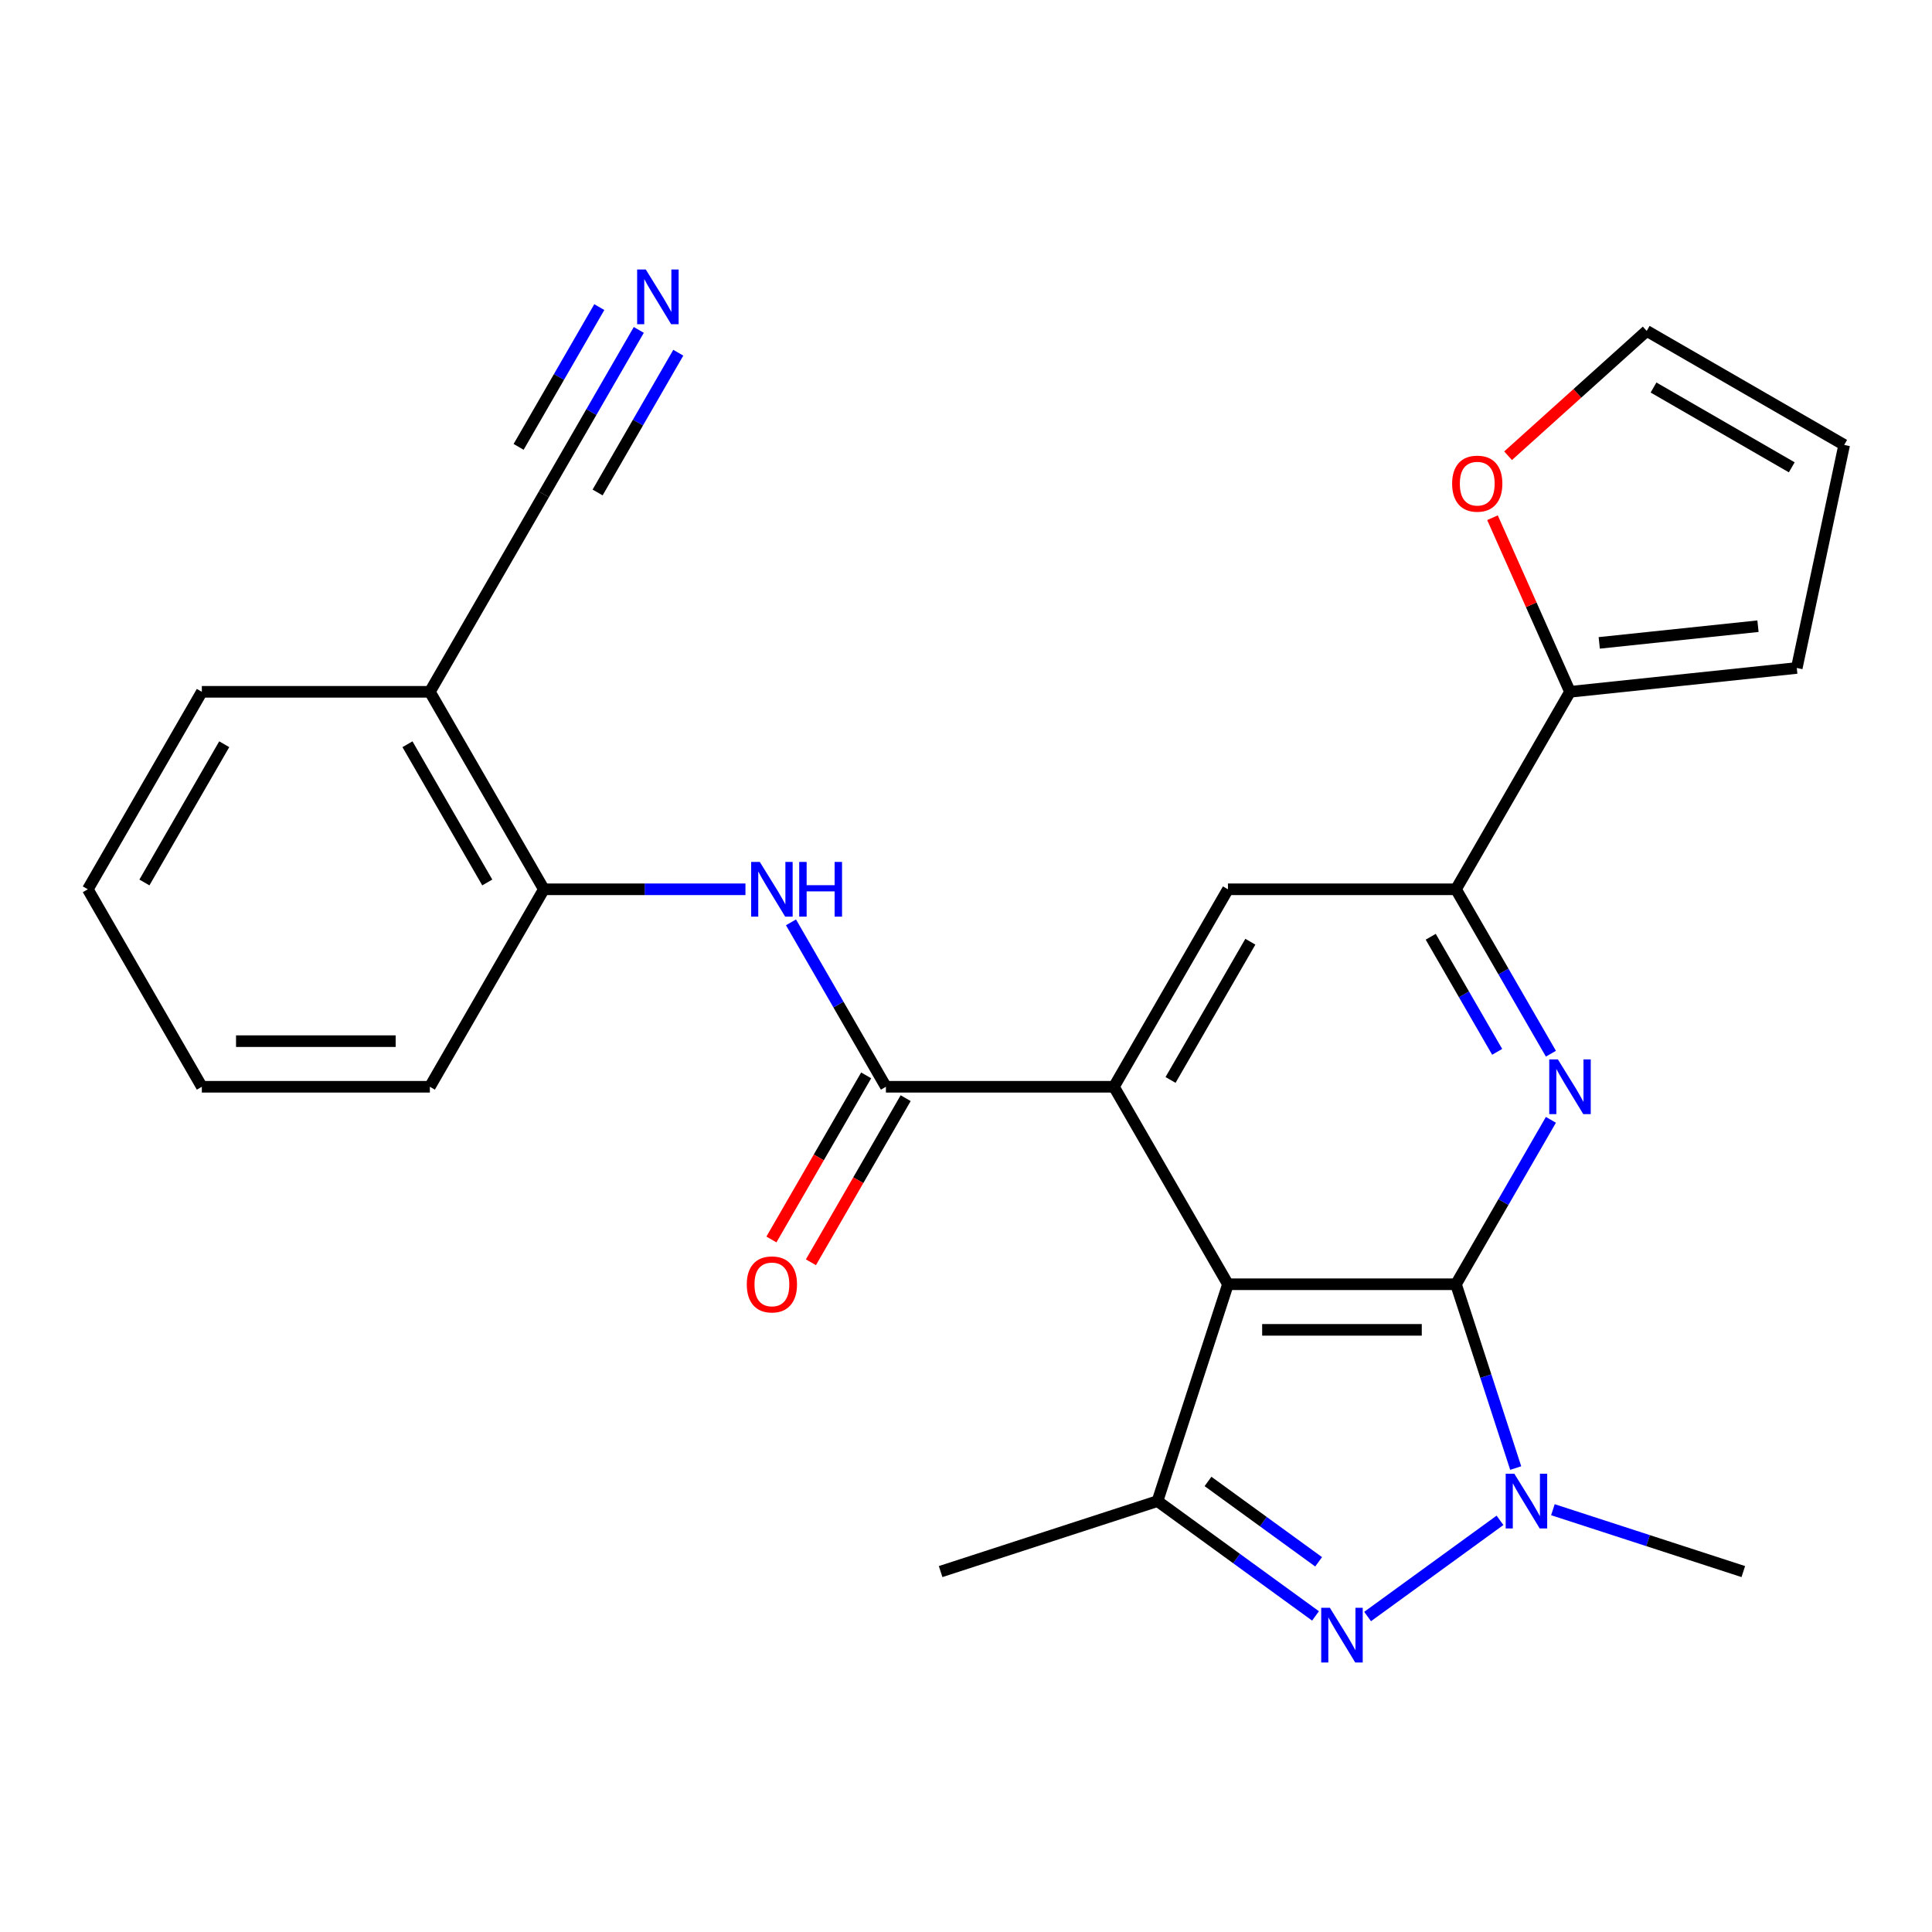 <?xml version='1.0' encoding='iso-8859-1'?>
<svg version='1.1' baseProfile='full'
              xmlns='http://www.w3.org/2000/svg'
                      xmlns:rdkit='http://www.rdkit.org/xml'
                      xmlns:xlink='http://www.w3.org/1999/xlink'
                  xml:space='preserve'
width='1000px' height='1000px' viewBox='0 0 1000 1000'>
<!-- END OF HEADER -->
<rect style='opacity:1.0;fill:#FFFFFF;stroke:none' width='1000' height='1000' x='0' y='0'> </rect>
<path class='bond-0' d='M 753.613,664.723 L 635.587,664.723' style='fill:none;fill-rule:evenodd;stroke:#000000;stroke-width:6px;stroke-linecap:butt;stroke-linejoin:miter;stroke-opacity:1' />
<path class='bond-0' d='M 735.909,688.328 L 653.291,688.328' style='fill:none;fill-rule:evenodd;stroke:#000000;stroke-width:6px;stroke-linecap:butt;stroke-linejoin:miter;stroke-opacity:1' />
<path class='bond-1' d='M 753.613,664.723 L 769.07,712.292' style='fill:none;fill-rule:evenodd;stroke:#000000;stroke-width:6px;stroke-linecap:butt;stroke-linejoin:miter;stroke-opacity:1' />
<path class='bond-1' d='M 769.07,712.292 L 784.526,759.862' style='fill:none;fill-rule:evenodd;stroke:#0000FF;stroke-width:6px;stroke-linecap:butt;stroke-linejoin:miter;stroke-opacity:1' />
<path class='bond-4' d='M 753.613,664.723 L 778.18,622.171' style='fill:none;fill-rule:evenodd;stroke:#000000;stroke-width:6px;stroke-linecap:butt;stroke-linejoin:miter;stroke-opacity:1' />
<path class='bond-4' d='M 778.18,622.171 L 802.748,579.62' style='fill:none;fill-rule:evenodd;stroke:#0000FF;stroke-width:6px;stroke-linecap:butt;stroke-linejoin:miter;stroke-opacity:1' />
<path class='bond-3' d='M 635.587,664.723 L 576.574,562.509' style='fill:none;fill-rule:evenodd;stroke:#000000;stroke-width:6px;stroke-linecap:butt;stroke-linejoin:miter;stroke-opacity:1' />
<path class='bond-5' d='M 635.587,664.723 L 599.115,776.973' style='fill:none;fill-rule:evenodd;stroke:#000000;stroke-width:6px;stroke-linecap:butt;stroke-linejoin:miter;stroke-opacity:1' />
<path class='bond-2' d='M 776.395,786.919 L 707.868,836.707' style='fill:none;fill-rule:evenodd;stroke:#0000FF;stroke-width:6px;stroke-linecap:butt;stroke-linejoin:miter;stroke-opacity:1' />
<path class='bond-20' d='M 803.776,781.421 L 853.056,797.433' style='fill:none;fill-rule:evenodd;stroke:#0000FF;stroke-width:6px;stroke-linecap:butt;stroke-linejoin:miter;stroke-opacity:1' />
<path class='bond-20' d='M 853.056,797.433 L 902.335,813.445' style='fill:none;fill-rule:evenodd;stroke:#000000;stroke-width:6px;stroke-linecap:butt;stroke-linejoin:miter;stroke-opacity:1' />
<path class='bond-26' d='M 680.909,836.4 L 640.012,806.686' style='fill:none;fill-rule:evenodd;stroke:#0000FF;stroke-width:6px;stroke-linecap:butt;stroke-linejoin:miter;stroke-opacity:1' />
<path class='bond-26' d='M 640.012,806.686 L 599.115,776.973' style='fill:none;fill-rule:evenodd;stroke:#000000;stroke-width:6px;stroke-linecap:butt;stroke-linejoin:miter;stroke-opacity:1' />
<path class='bond-26' d='M 682.515,808.389 L 653.887,787.589' style='fill:none;fill-rule:evenodd;stroke:#0000FF;stroke-width:6px;stroke-linecap:butt;stroke-linejoin:miter;stroke-opacity:1' />
<path class='bond-26' d='M 653.887,787.589 L 625.259,766.79' style='fill:none;fill-rule:evenodd;stroke:#000000;stroke-width:6px;stroke-linecap:butt;stroke-linejoin:miter;stroke-opacity:1' />
<path class='bond-6' d='M 576.574,562.509 L 458.547,562.509' style='fill:none;fill-rule:evenodd;stroke:#000000;stroke-width:6px;stroke-linecap:butt;stroke-linejoin:miter;stroke-opacity:1' />
<path class='bond-27' d='M 576.574,562.509 L 635.587,460.295' style='fill:none;fill-rule:evenodd;stroke:#000000;stroke-width:6px;stroke-linecap:butt;stroke-linejoin:miter;stroke-opacity:1' />
<path class='bond-27' d='M 605.868,558.979 L 647.178,487.43' style='fill:none;fill-rule:evenodd;stroke:#000000;stroke-width:6px;stroke-linecap:butt;stroke-linejoin:miter;stroke-opacity:1' />
<path class='bond-7' d='M 802.748,545.398 L 778.18,502.847' style='fill:none;fill-rule:evenodd;stroke:#0000FF;stroke-width:6px;stroke-linecap:butt;stroke-linejoin:miter;stroke-opacity:1' />
<path class='bond-7' d='M 778.18,502.847 L 753.613,460.295' style='fill:none;fill-rule:evenodd;stroke:#000000;stroke-width:6px;stroke-linecap:butt;stroke-linejoin:miter;stroke-opacity:1' />
<path class='bond-7' d='M 774.935,544.435 L 757.738,514.649' style='fill:none;fill-rule:evenodd;stroke:#0000FF;stroke-width:6px;stroke-linecap:butt;stroke-linejoin:miter;stroke-opacity:1' />
<path class='bond-7' d='M 757.738,514.649 L 740.541,484.863' style='fill:none;fill-rule:evenodd;stroke:#000000;stroke-width:6px;stroke-linecap:butt;stroke-linejoin:miter;stroke-opacity:1' />
<path class='bond-21' d='M 599.115,776.973 L 486.865,813.445' style='fill:none;fill-rule:evenodd;stroke:#000000;stroke-width:6px;stroke-linecap:butt;stroke-linejoin:miter;stroke-opacity:1' />
<path class='bond-9' d='M 458.547,562.509 L 433.98,519.957' style='fill:none;fill-rule:evenodd;stroke:#000000;stroke-width:6px;stroke-linecap:butt;stroke-linejoin:miter;stroke-opacity:1' />
<path class='bond-9' d='M 433.98,519.957 L 409.413,477.406' style='fill:none;fill-rule:evenodd;stroke:#0000FF;stroke-width:6px;stroke-linecap:butt;stroke-linejoin:miter;stroke-opacity:1' />
<path class='bond-16' d='M 448.326,556.608 L 423.805,599.079' style='fill:none;fill-rule:evenodd;stroke:#000000;stroke-width:6px;stroke-linecap:butt;stroke-linejoin:miter;stroke-opacity:1' />
<path class='bond-16' d='M 423.805,599.079 L 399.284,641.551' style='fill:none;fill-rule:evenodd;stroke:#FF0000;stroke-width:6px;stroke-linecap:butt;stroke-linejoin:miter;stroke-opacity:1' />
<path class='bond-16' d='M 468.769,568.41 L 444.248,610.882' style='fill:none;fill-rule:evenodd;stroke:#000000;stroke-width:6px;stroke-linecap:butt;stroke-linejoin:miter;stroke-opacity:1' />
<path class='bond-16' d='M 444.248,610.882 L 419.727,653.353' style='fill:none;fill-rule:evenodd;stroke:#FF0000;stroke-width:6px;stroke-linecap:butt;stroke-linejoin:miter;stroke-opacity:1' />
<path class='bond-8' d='M 753.613,460.295 L 635.587,460.295' style='fill:none;fill-rule:evenodd;stroke:#000000;stroke-width:6px;stroke-linecap:butt;stroke-linejoin:miter;stroke-opacity:1' />
<path class='bond-10' d='M 753.613,460.295 L 812.626,358.081' style='fill:none;fill-rule:evenodd;stroke:#000000;stroke-width:6px;stroke-linecap:butt;stroke-linejoin:miter;stroke-opacity:1' />
<path class='bond-12' d='M 385.843,460.295 L 333.675,460.295' style='fill:none;fill-rule:evenodd;stroke:#0000FF;stroke-width:6px;stroke-linecap:butt;stroke-linejoin:miter;stroke-opacity:1' />
<path class='bond-12' d='M 333.675,460.295 L 281.507,460.295' style='fill:none;fill-rule:evenodd;stroke:#000000;stroke-width:6px;stroke-linecap:butt;stroke-linejoin:miter;stroke-opacity:1' />
<path class='bond-15' d='M 812.626,358.081 L 792.566,313.025' style='fill:none;fill-rule:evenodd;stroke:#000000;stroke-width:6px;stroke-linecap:butt;stroke-linejoin:miter;stroke-opacity:1' />
<path class='bond-15' d='M 792.566,313.025 L 772.506,267.969' style='fill:none;fill-rule:evenodd;stroke:#FF0000;stroke-width:6px;stroke-linecap:butt;stroke-linejoin:miter;stroke-opacity:1' />
<path class='bond-17' d='M 812.626,358.081 L 930.006,345.744' style='fill:none;fill-rule:evenodd;stroke:#000000;stroke-width:6px;stroke-linecap:butt;stroke-linejoin:miter;stroke-opacity:1' />
<path class='bond-17' d='M 827.766,332.754 L 909.932,324.118' style='fill:none;fill-rule:evenodd;stroke:#000000;stroke-width:6px;stroke-linecap:butt;stroke-linejoin:miter;stroke-opacity:1' />
<path class='bond-11' d='M 330.642,170.764 L 306.075,213.316' style='fill:none;fill-rule:evenodd;stroke:#0000FF;stroke-width:6px;stroke-linecap:butt;stroke-linejoin:miter;stroke-opacity:1' />
<path class='bond-11' d='M 306.075,213.316 L 281.507,255.867' style='fill:none;fill-rule:evenodd;stroke:#000000;stroke-width:6px;stroke-linecap:butt;stroke-linejoin:miter;stroke-opacity:1' />
<path class='bond-11' d='M 310.199,158.961 L 289.317,195.13' style='fill:none;fill-rule:evenodd;stroke:#0000FF;stroke-width:6px;stroke-linecap:butt;stroke-linejoin:miter;stroke-opacity:1' />
<path class='bond-11' d='M 289.317,195.13 L 268.435,231.299' style='fill:none;fill-rule:evenodd;stroke:#000000;stroke-width:6px;stroke-linecap:butt;stroke-linejoin:miter;stroke-opacity:1' />
<path class='bond-11' d='M 351.085,182.567 L 330.203,218.735' style='fill:none;fill-rule:evenodd;stroke:#0000FF;stroke-width:6px;stroke-linecap:butt;stroke-linejoin:miter;stroke-opacity:1' />
<path class='bond-11' d='M 330.203,218.735 L 309.32,254.904' style='fill:none;fill-rule:evenodd;stroke:#000000;stroke-width:6px;stroke-linecap:butt;stroke-linejoin:miter;stroke-opacity:1' />
<path class='bond-14' d='M 281.507,460.295 L 222.494,358.081' style='fill:none;fill-rule:evenodd;stroke:#000000;stroke-width:6px;stroke-linecap:butt;stroke-linejoin:miter;stroke-opacity:1' />
<path class='bond-14' d='M 252.213,456.765 L 210.903,385.216' style='fill:none;fill-rule:evenodd;stroke:#000000;stroke-width:6px;stroke-linecap:butt;stroke-linejoin:miter;stroke-opacity:1' />
<path class='bond-23' d='M 281.507,460.295 L 222.494,562.509' style='fill:none;fill-rule:evenodd;stroke:#000000;stroke-width:6px;stroke-linecap:butt;stroke-linejoin:miter;stroke-opacity:1' />
<path class='bond-13' d='M 281.507,255.867 L 222.494,358.081' style='fill:none;fill-rule:evenodd;stroke:#000000;stroke-width:6px;stroke-linecap:butt;stroke-linejoin:miter;stroke-opacity:1' />
<path class='bond-22' d='M 222.494,358.081 L 104.468,358.081' style='fill:none;fill-rule:evenodd;stroke:#000000;stroke-width:6px;stroke-linecap:butt;stroke-linejoin:miter;stroke-opacity:1' />
<path class='bond-18' d='M 780.571,235.896 L 816.452,203.59' style='fill:none;fill-rule:evenodd;stroke:#FF0000;stroke-width:6px;stroke-linecap:butt;stroke-linejoin:miter;stroke-opacity:1' />
<path class='bond-18' d='M 816.452,203.59 L 852.332,171.283' style='fill:none;fill-rule:evenodd;stroke:#000000;stroke-width:6px;stroke-linecap:butt;stroke-linejoin:miter;stroke-opacity:1' />
<path class='bond-19' d='M 930.006,345.744 L 954.545,230.297' style='fill:none;fill-rule:evenodd;stroke:#000000;stroke-width:6px;stroke-linecap:butt;stroke-linejoin:miter;stroke-opacity:1' />
<path class='bond-28' d='M 852.332,171.283 L 954.545,230.297' style='fill:none;fill-rule:evenodd;stroke:#000000;stroke-width:6px;stroke-linecap:butt;stroke-linejoin:miter;stroke-opacity:1' />
<path class='bond-28' d='M 855.861,200.578 L 927.411,241.887' style='fill:none;fill-rule:evenodd;stroke:#000000;stroke-width:6px;stroke-linecap:butt;stroke-linejoin:miter;stroke-opacity:1' />
<path class='bond-29' d='M 104.468,358.081 L 45.455,460.295' style='fill:none;fill-rule:evenodd;stroke:#000000;stroke-width:6px;stroke-linecap:butt;stroke-linejoin:miter;stroke-opacity:1' />
<path class='bond-29' d='M 116.059,385.216 L 74.749,456.765' style='fill:none;fill-rule:evenodd;stroke:#000000;stroke-width:6px;stroke-linecap:butt;stroke-linejoin:miter;stroke-opacity:1' />
<path class='bond-25' d='M 222.494,562.509 L 104.468,562.509' style='fill:none;fill-rule:evenodd;stroke:#000000;stroke-width:6px;stroke-linecap:butt;stroke-linejoin:miter;stroke-opacity:1' />
<path class='bond-25' d='M 204.79,538.904 L 122.172,538.904' style='fill:none;fill-rule:evenodd;stroke:#000000;stroke-width:6px;stroke-linecap:butt;stroke-linejoin:miter;stroke-opacity:1' />
<path class='bond-24' d='M 45.455,460.295 L 104.468,562.509' style='fill:none;fill-rule:evenodd;stroke:#000000;stroke-width:6px;stroke-linecap:butt;stroke-linejoin:miter;stroke-opacity:1' />
<path  class='atom-2' d='M 783.825 762.813
L 793.105 777.813
Q 794.025 779.293, 795.505 781.973
Q 796.985 784.653, 797.065 784.813
L 797.065 762.813
L 800.825 762.813
L 800.825 791.133
L 796.945 791.133
L 786.985 774.733
Q 785.825 772.813, 784.585 770.613
Q 783.385 768.413, 783.025 767.733
L 783.025 791.133
L 779.345 791.133
L 779.345 762.813
L 783.825 762.813
' fill='#0000FF'/>
<path  class='atom-3' d='M 688.34 832.187
L 697.62 847.187
Q 698.54 848.667, 700.02 851.347
Q 701.5 854.027, 701.58 854.187
L 701.58 832.187
L 705.34 832.187
L 705.34 860.507
L 701.46 860.507
L 691.5 844.107
Q 690.34 842.187, 689.1 839.987
Q 687.9 837.787, 687.54 837.107
L 687.54 860.507
L 683.86 860.507
L 683.86 832.187
L 688.34 832.187
' fill='#0000FF'/>
<path  class='atom-5' d='M 806.366 548.349
L 815.646 563.349
Q 816.566 564.829, 818.046 567.509
Q 819.526 570.189, 819.606 570.349
L 819.606 548.349
L 823.366 548.349
L 823.366 576.669
L 819.486 576.669
L 809.526 560.269
Q 808.366 558.349, 807.126 556.149
Q 805.926 553.949, 805.566 553.269
L 805.566 576.669
L 801.886 576.669
L 801.886 548.349
L 806.366 548.349
' fill='#0000FF'/>
<path  class='atom-10' d='M 393.274 446.135
L 402.554 461.135
Q 403.474 462.615, 404.954 465.295
Q 406.434 467.975, 406.514 468.135
L 406.514 446.135
L 410.274 446.135
L 410.274 474.455
L 406.394 474.455
L 396.434 458.055
Q 395.274 456.135, 394.034 453.935
Q 392.834 451.735, 392.474 451.055
L 392.474 474.455
L 388.794 474.455
L 388.794 446.135
L 393.274 446.135
' fill='#0000FF'/>
<path  class='atom-10' d='M 413.674 446.135
L 417.514 446.135
L 417.514 458.175
L 431.994 458.175
L 431.994 446.135
L 435.834 446.135
L 435.834 474.455
L 431.994 474.455
L 431.994 461.375
L 417.514 461.375
L 417.514 474.455
L 413.674 474.455
L 413.674 446.135
' fill='#0000FF'/>
<path  class='atom-12' d='M 334.261 139.493
L 343.541 154.493
Q 344.461 155.973, 345.941 158.653
Q 347.421 161.333, 347.501 161.493
L 347.501 139.493
L 351.261 139.493
L 351.261 167.813
L 347.381 167.813
L 337.421 151.413
Q 336.261 149.493, 335.021 147.293
Q 333.821 145.093, 333.461 144.413
L 333.461 167.813
L 329.781 167.813
L 329.781 139.493
L 334.261 139.493
' fill='#0000FF'/>
<path  class='atom-16' d='M 751.621 250.339
Q 751.621 243.539, 754.981 239.739
Q 758.341 235.939, 764.621 235.939
Q 770.901 235.939, 774.261 239.739
Q 777.621 243.539, 777.621 250.339
Q 777.621 257.219, 774.221 261.139
Q 770.821 265.019, 764.621 265.019
Q 758.381 265.019, 754.981 261.139
Q 751.621 257.259, 751.621 250.339
M 764.621 261.819
Q 768.941 261.819, 771.261 258.939
Q 773.621 256.019, 773.621 250.339
Q 773.621 244.779, 771.261 241.979
Q 768.941 239.139, 764.621 239.139
Q 760.301 239.139, 757.941 241.939
Q 755.621 244.739, 755.621 250.339
Q 755.621 256.059, 757.941 258.939
Q 760.301 261.819, 764.621 261.819
' fill='#FF0000'/>
<path  class='atom-17' d='M 386.534 664.803
Q 386.534 658.003, 389.894 654.203
Q 393.254 650.403, 399.534 650.403
Q 405.814 650.403, 409.174 654.203
Q 412.534 658.003, 412.534 664.803
Q 412.534 671.683, 409.134 675.603
Q 405.734 679.483, 399.534 679.483
Q 393.294 679.483, 389.894 675.603
Q 386.534 671.723, 386.534 664.803
M 399.534 676.283
Q 403.854 676.283, 406.174 673.403
Q 408.534 670.483, 408.534 664.803
Q 408.534 659.243, 406.174 656.443
Q 403.854 653.603, 399.534 653.603
Q 395.214 653.603, 392.854 656.403
Q 390.534 659.203, 390.534 664.803
Q 390.534 670.523, 392.854 673.403
Q 395.214 676.283, 399.534 676.283
' fill='#FF0000'/>
</svg>
